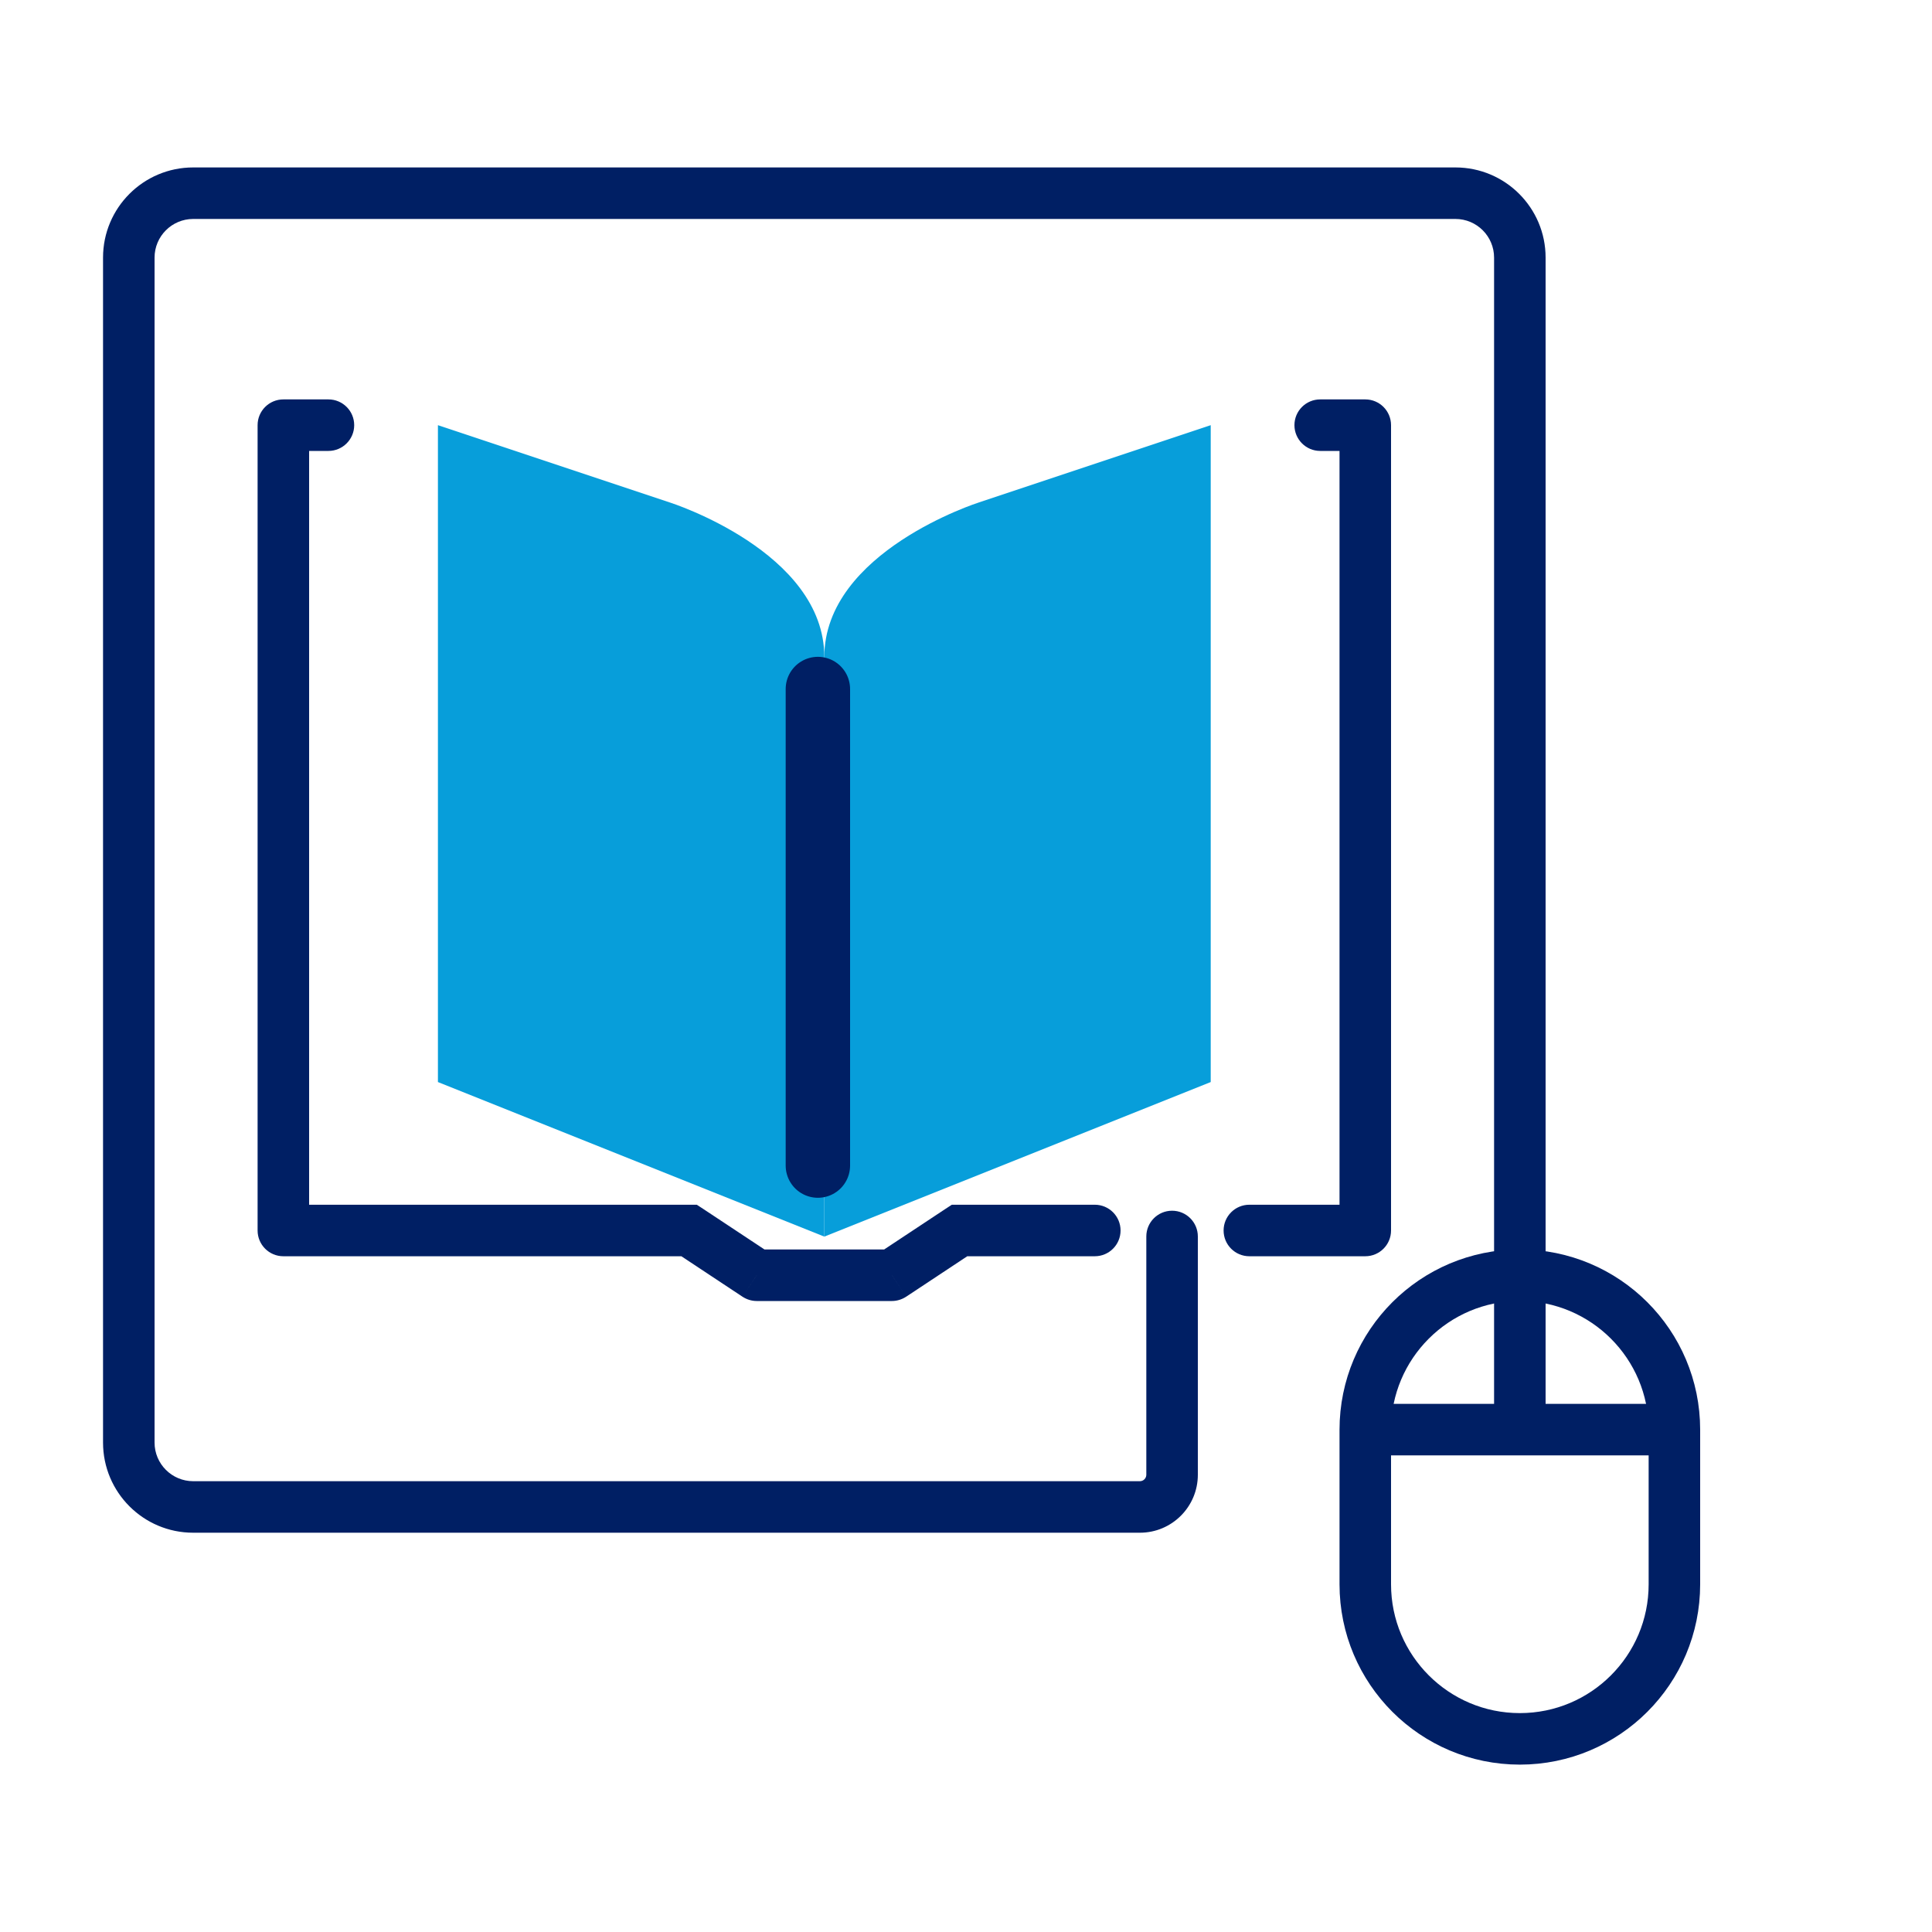<svg width="30" height="30" viewBox="0 0 30 30" fill="none" xmlns="http://www.w3.org/2000/svg">
<path d="M21.2 22.201C21.2 20.875 22.275 19.801 23.6 19.801V19.801C24.926 19.801 26 20.875 26 22.201V24.601C26 25.926 24.926 27.001 23.6 27.001V27.001C22.275 27.001 21.2 25.926 21.2 24.601V22.201Z" stroke="#001F64" stroke-width="0.8"/>
<path d="M18.6 19.2C18.6 18.979 18.421 18.8 18.2 18.8C17.979 18.8 17.8 18.979 17.8 19.2H18.6ZM3 3.4H22.6V2.6H3V3.4ZM23.2 4V22.2H24V4H23.2ZM2.4 22.4V4H1.6V22.4H2.4ZM12.8 23H3V23.8H12.8V23ZM17.7 23H12.8V23.8H17.7V23ZM18.6 22.9V20.4H17.8V22.9H18.6ZM18.6 20.4V19.2H17.8V20.4H18.6ZM1.6 22.4C1.6 23.173 2.227 23.8 3 23.8V23C2.669 23 2.4 22.731 2.4 22.4H1.6ZM22.6 3.4C22.931 3.4 23.2 3.669 23.2 4H24C24 3.227 23.373 2.6 22.6 2.6V3.4ZM17.7 23.8C18.197 23.8 18.6 23.397 18.6 22.9H17.8C17.8 22.955 17.755 23 17.7 23V23.8ZM3 2.6C2.227 2.6 1.6 3.227 1.6 4H2.4C2.4 3.669 2.669 3.4 3 3.4V2.6Z" fill="#001F64"/>
<path d="M6.8 6.602L10.4 7.802C10.4 7.802 12.8 8.565 12.8 10.202C12.8 11.838 12.8 19.202 12.8 19.202L6.8 16.802V6.602Z" fill="#079EDA"/>
<path d="M18.8 6.602L15.2 7.802C15.2 7.802 12.8 8.565 12.8 10.202C12.8 11.838 12.8 19.202 12.8 19.202L18.8 16.802V6.602Z" fill="#079EDA"/>
<path d="M4.4 6.602V6.202C4.179 6.202 4 6.381 4 6.602H4.4ZM21.2 6.602H21.6C21.6 6.381 21.421 6.202 21.2 6.202V6.602ZM21.2 19.107V19.507C21.421 19.507 21.6 19.328 21.6 19.107H21.2ZM4.4 19.107H4C4 19.328 4.179 19.507 4.4 19.507V19.107ZM5.1 7.002C5.321 7.002 5.5 6.822 5.5 6.602C5.5 6.381 5.321 6.202 5.1 6.202V7.002ZM20.5 6.202C20.279 6.202 20.1 6.381 20.1 6.602C20.1 6.822 20.279 7.002 20.5 7.002V6.202ZM10.7 19.107L10.921 18.773L10.82 18.707H10.7V19.107ZM17 19.507C17.221 19.507 17.4 19.328 17.4 19.107C17.4 18.886 17.221 18.707 17 18.707V19.507ZM14.9 19.107V18.707H14.78L14.679 18.773L14.9 19.107ZM13.85 19.802V20.202C13.928 20.202 14.005 20.178 14.071 20.135L13.85 19.802ZM11.75 19.802L11.529 20.135C11.595 20.178 11.671 20.202 11.75 20.202V19.802ZM19.4 18.707C19.179 18.707 19 18.886 19 19.107C19 19.328 19.179 19.507 19.4 19.507V18.707ZM20.8 6.602V19.107H21.6V6.602H20.8ZM4.8 19.107V6.602H4V19.107H4.8ZM4.4 7.002H5.1V6.202H4.4V7.002ZM20.5 7.002H21.2V6.202H20.5V7.002ZM8.6 18.707H4.4V19.507H8.6V18.707ZM10.7 18.707H8.6V19.507H10.7V18.707ZM17 18.707H14.9V19.507H17V18.707ZM14.679 18.773L13.629 19.468L14.071 20.135L15.121 19.44L14.679 18.773ZM13.85 19.402H12.8V20.202H13.85V19.402ZM12.8 19.402H11.75V20.202H12.8V19.402ZM11.971 19.468L10.921 18.773L10.479 19.44L11.529 20.135L11.971 19.468ZM21.2 18.707H19.4V19.507H21.2V18.707Z" fill="#001F64"/>
<path d="M21.2 22.199H26" stroke="#001F64" stroke-width="0.8"/>
<line x1="12.7" y1="10.699" x2="12.7" y2="18.099" stroke="#001F64" stroke-linecap="round"/>
</svg>

